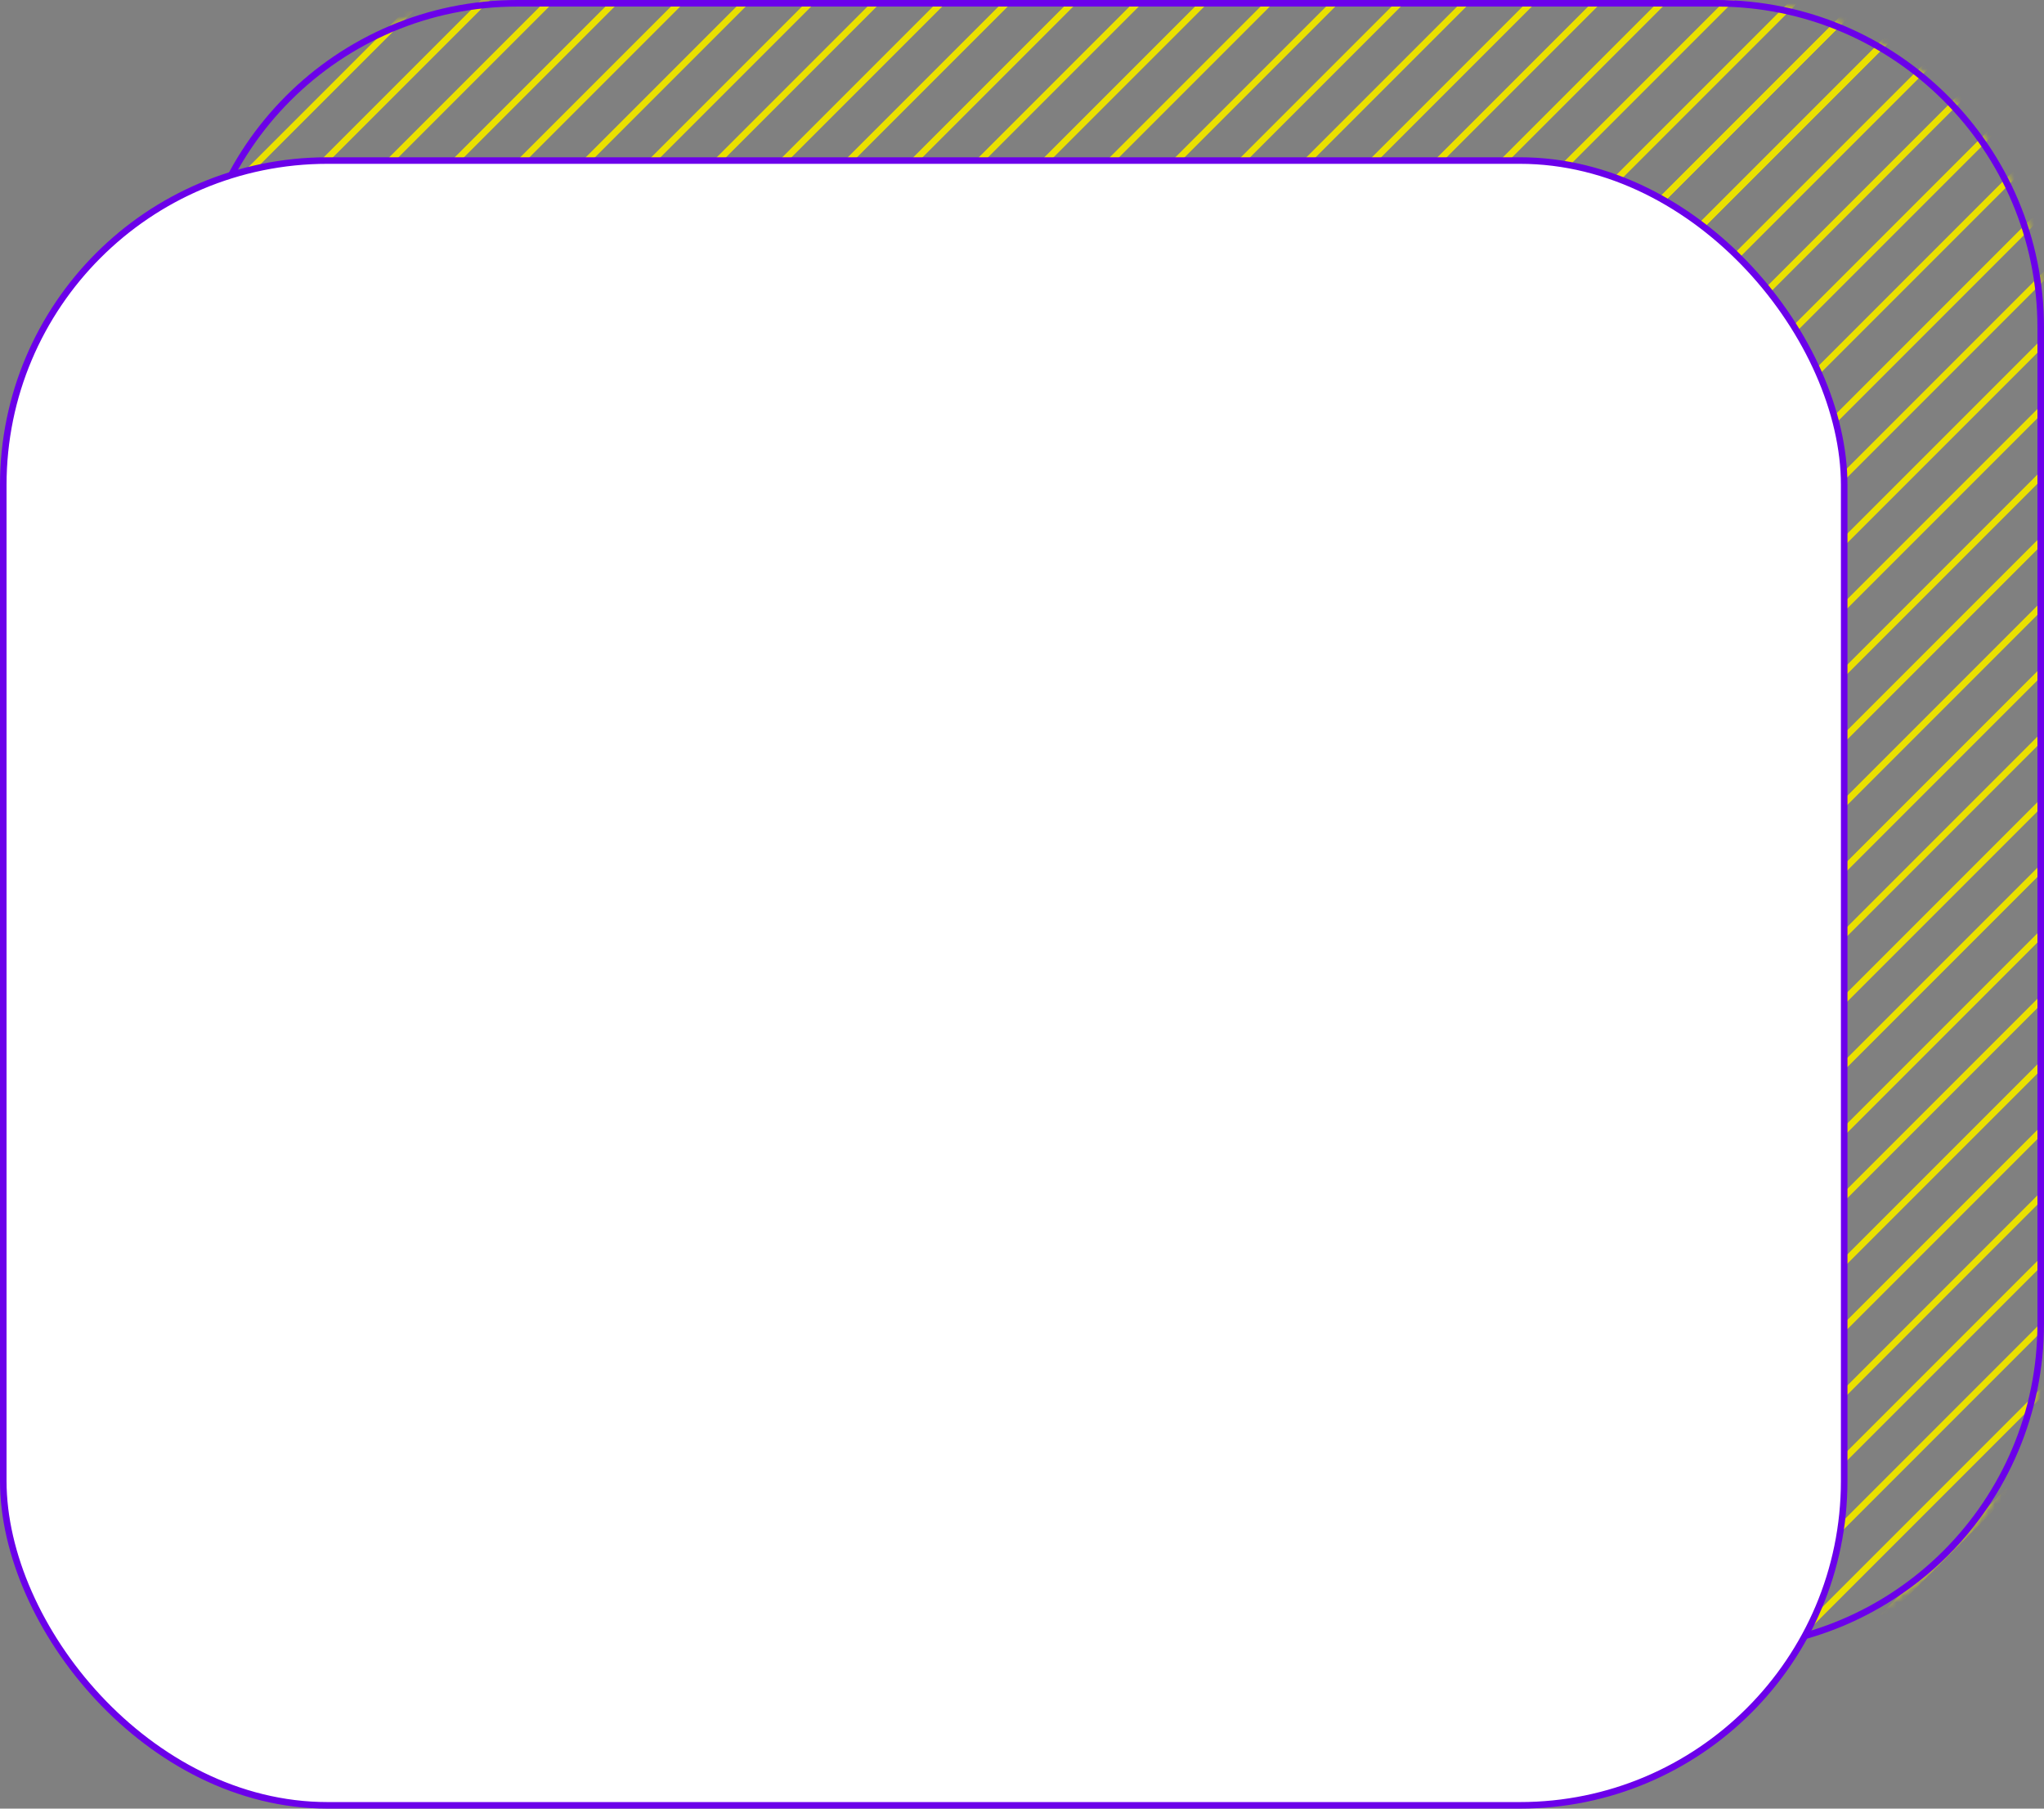 <?xml version="1.0" encoding="UTF-8"?> <svg xmlns="http://www.w3.org/2000/svg" width="312" height="276" viewBox="0 0 312 276" fill="none"><rect x="0" y="0" width="312" height="276" fill="#808080" stroke="none"/><mask id="mask0_3758_5288" style="mask-type:alpha" maskUnits="userSpaceOnUse" x="29" y="0" width="283" height="252"><path d="M29 50C29 22.386 51.386 0 79 0H262C289.614 0 312 22.386 312 50V202C312 229.614 289.614 252 262 252H79C51.386 252 29 229.614 29 202V50Z" fill="#6B00EA"></path></mask><g mask="url(#mask0_3758_5288)"><line x1="353.764" y1="250.354" x2="253.355" y2="350.763" stroke="#EAE000"></line><line x1="353.764" y1="240.354" x2="253.355" y2="340.763" stroke="#EAE000"></line><line x1="353.764" y1="230.354" x2="253.355" y2="330.763" stroke="#EAE000"></line><line x1="353.764" y1="220.354" x2="253.355" y2="320.763" stroke="#EAE000"></line><line x1="353.764" y1="210.354" x2="253.355" y2="310.763" stroke="#EAE000"></line><line x1="353.764" y1="200.354" x2="253.355" y2="300.763" stroke="#EAE000"></line><line x1="353.764" y1="190.354" x2="253.355" y2="290.763" stroke="#EAE000"></line><line x1="353.764" y1="180.354" x2="253.355" y2="280.763" stroke="#EAE000"></line><line x1="353.764" y1="170.354" x2="253.355" y2="270.763" stroke="#EAE000"></line><line x1="353.764" y1="160.354" x2="253.355" y2="260.763" stroke="#EAE000"></line><line x1="353.764" y1="150.354" x2="253.355" y2="250.763" stroke="#EAE000"></line><line x1="353.764" y1="140.354" x2="253.355" y2="240.763" stroke="#EAE000"></line><line x1="353.764" y1="130.354" x2="253.355" y2="230.763" stroke="#EAE000"></line><line x1="353.764" y1="120.354" x2="253.355" y2="220.763" stroke="#EAE000"></line><line x1="353.764" y1="110.354" x2="253.355" y2="210.763" stroke="#EAE000"></line><line x1="353.764" y1="100.354" x2="253.355" y2="200.763" stroke="#EAE000"></line><line x1="353.764" y1="90.354" x2="253.355" y2="190.763" stroke="#EAE000"></line><line x1="353.764" y1="80.354" x2="253.355" y2="180.763" stroke="#EAE000"></line><line x1="353.764" y1="70.354" x2="253.355" y2="170.763" stroke="#EAE000"></line><line x1="353.764" y1="60.354" x2="253.355" y2="160.763" stroke="#EAE000"></line><line x1="353.764" y1="50.354" x2="253.355" y2="150.763" stroke="#EAE000"></line><line x1="353.764" y1="40.354" x2="253.355" y2="140.763" stroke="#EAE000"></line><line x1="353.764" y1="30.354" x2="253.355" y2="130.763" stroke="#EAE000"></line><line x1="353.764" y1="20.354" x2="253.355" y2="120.763" stroke="#EAE000"></line><line x1="353.764" y1="10.354" x2="253.355" y2="110.763" stroke="#EAE000"></line><line x1="353.764" y1="0.354" x2="253.355" y2="100.763" stroke="#EAE000"></line><line x1="353.764" y1="-9.646" x2="253.355" y2="90.763" stroke="#EAE000"></line><line x1="353.764" y1="-19.646" x2="253.355" y2="80.763" stroke="#EAE000"></line><line x1="353.764" y1="-29.646" x2="253.355" y2="70.763" stroke="#EAE000"></line><line x1="353.764" y1="-39.646" x2="253.355" y2="60.763" stroke="#EAE000"></line><line x1="353.764" y1="-49.646" x2="253.355" y2="50.763" stroke="#EAE000"></line><line x1="353.764" y1="-59.646" x2="253.355" y2="40.763" stroke="#EAE000"></line><line x1="353.764" y1="-69.646" x2="253.355" y2="30.763" stroke="#EAE000"></line><line x1="307.764" y1="-13.646" x2="207.355" y2="86.763" stroke="#EAE000"></line><line x1="297.764" y1="-13.646" x2="197.355" y2="86.763" stroke="#EAE000"></line><line x1="287.764" y1="-13.646" x2="187.355" y2="86.763" stroke="#EAE000"></line><line x1="277.764" y1="-13.646" x2="177.355" y2="86.763" stroke="#EAE000"></line><line x1="267.764" y1="-13.646" x2="167.355" y2="86.763" stroke="#EAE000"></line><line x1="257.764" y1="-13.646" x2="157.355" y2="86.763" stroke="#EAE000"></line><line x1="247.764" y1="-13.646" x2="147.355" y2="86.763" stroke="#EAE000"></line><line x1="237.764" y1="-13.646" x2="137.355" y2="86.763" stroke="#EAE000"></line><line x1="227.764" y1="-13.646" x2="127.355" y2="86.763" stroke="#EAE000"></line><line x1="217.764" y1="-13.646" x2="117.355" y2="86.763" stroke="#EAE000"></line><line x1="207.764" y1="-13.646" x2="107.355" y2="86.763" stroke="#EAE000"></line><line x1="197.764" y1="-13.646" x2="97.355" y2="86.763" stroke="#EAE000"></line><line x1="187.764" y1="-13.646" x2="87.355" y2="86.763" stroke="#EAE000"></line><line x1="177.764" y1="-13.646" x2="77.355" y2="86.763" stroke="#EAE000"></line><line x1="167.764" y1="-13.646" x2="67.355" y2="86.763" stroke="#EAE000"></line><line x1="157.764" y1="-13.646" x2="57.355" y2="86.763" stroke="#EAE000"></line><line x1="147.764" y1="-13.646" x2="47.355" y2="86.763" stroke="#EAE000"></line><line x1="137.764" y1="-13.646" x2="37.355" y2="86.763" stroke="#EAE000"></line><line x1="127.764" y1="-13.646" x2="27.355" y2="86.763" stroke="#EAE000"></line><line x1="117.764" y1="-13.646" x2="17.355" y2="86.763" stroke="#EAE000"></line><line x1="107.764" y1="-13.646" x2="7.355" y2="86.763" stroke="#EAE000"></line><line x1="97.764" y1="-13.646" x2="-2.645" y2="86.763" stroke="#EAE000"></line><line x1="87.764" y1="-13.646" x2="-12.646" y2="86.763" stroke="#EAE000"></line><line x1="77.764" y1="-13.646" x2="-22.645" y2="86.763" stroke="#EAE000"></line><line x1="67.764" y1="-13.646" x2="-32.645" y2="86.763" stroke="#EAE000"></line><line x1="57.764" y1="-13.646" x2="-42.645" y2="86.763" stroke="#EAE000"></line><line x1="47.764" y1="-13.646" x2="-52.645" y2="86.763" stroke="#EAE000"></line><line x1="37.764" y1="-13.646" x2="-62.645" y2="86.763" stroke="#EAE000"></line></g><path d="M79 0.5H262C289.338 0.5 311.5 22.662 311.5 50V202C311.5 229.338 289.338 251.5 262 251.5H79C51.662 251.5 29.5 229.338 29.5 202V50C29.5 22.662 51.662 0.5 79 0.5Z" stroke="#6B00EA"></path><rect x="0.5" y="24.5" width="281" height="251" rx="49.5" fill="white"></rect><rect x="0.5" y="24.5" width="281" height="251" rx="49.5" stroke="#6B00EA"></rect></svg> 